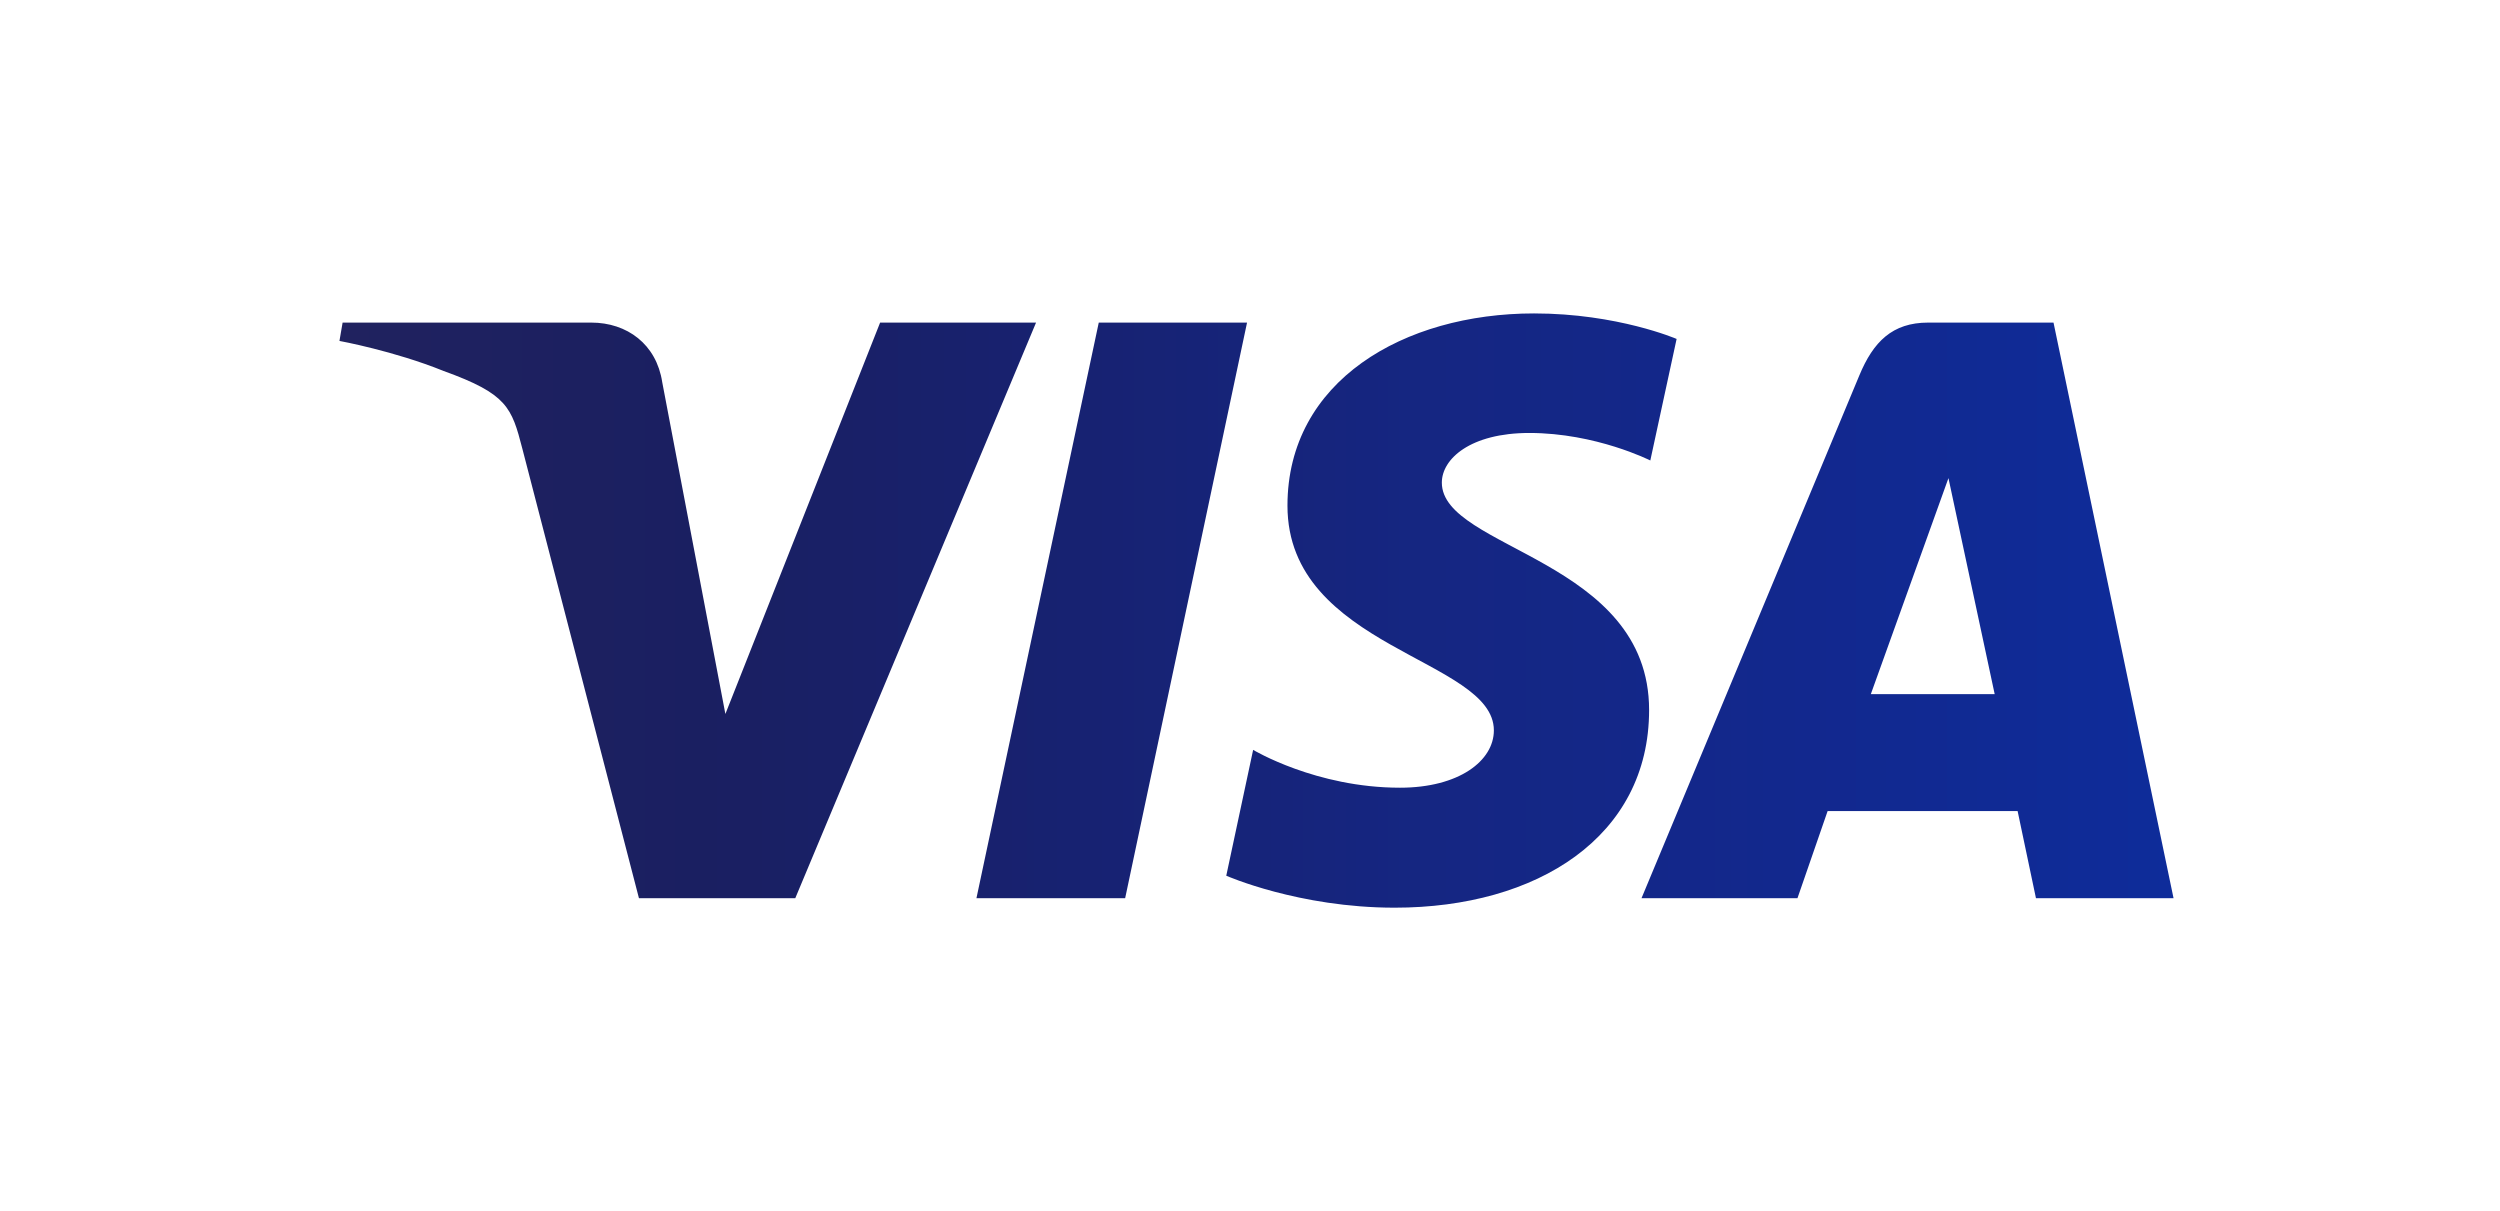 <?xml version="1.0" encoding="UTF-8"?> <svg xmlns="http://www.w3.org/2000/svg" width="192" height="93" viewBox="0 0 192 93" fill="none"> <g clip-path="url(#clip0_121_129)"> <path d="M117.817 24.071C107.815 24.071 98.877 29.255 98.877 38.833C98.877 49.816 114.729 50.575 114.729 56.093C114.729 58.417 112.067 60.496 107.519 60.496C101.065 60.496 96.241 57.59 96.241 57.59L94.177 67.255C94.177 67.255 99.734 69.71 107.112 69.71C118.046 69.71 126.651 64.272 126.651 54.53C126.651 42.924 110.733 42.188 110.733 37.066C110.733 35.246 112.919 33.252 117.454 33.252C122.57 33.252 126.744 35.365 126.744 35.365L128.764 26.03C128.764 26.03 124.222 24.071 117.817 24.071ZM26.312 24.775L26.07 26.184C26.07 26.184 30.278 26.954 34.068 28.491C38.947 30.252 39.295 31.277 40.117 34.462L49.072 68.984H61.076L79.569 24.775H67.593L55.709 54.833L50.86 29.355C50.416 26.439 48.163 24.775 45.406 24.775H26.312ZM84.385 24.775L74.99 68.984H86.411L95.773 24.775H84.385ZM148.084 24.775C145.33 24.775 143.87 26.25 142.8 28.826L126.067 68.984H138.044L140.361 62.291H154.953L156.362 68.984H166.929L157.71 24.775H148.084ZM149.641 36.719L153.191 53.308H143.68L149.641 36.719Z" fill="url(#paint0_linear_121_129)"></path> </g> <defs> <linearGradient id="paint0_linear_121_129" x1="26.018" y1="39.666" x2="166.938" y2="39.666" gradientUnits="userSpaceOnUse"> <stop stop-color="#20225F"></stop> <stop offset="0.2" stop-color="#1A1F61"></stop> <stop offset="0.41" stop-color="#172272"></stop> <stop offset="0.595" stop-color="#152682"></stop> <stop offset="0.802" stop-color="#12288E"></stop> <stop offset="1" stop-color="#0E2C9A"></stop> </linearGradient> <clipPath id="clip0_121_129"> <rect width="141" height="45.78" fill="white" transform="translate(26 24)"></rect> </clipPath> </defs> </svg> 